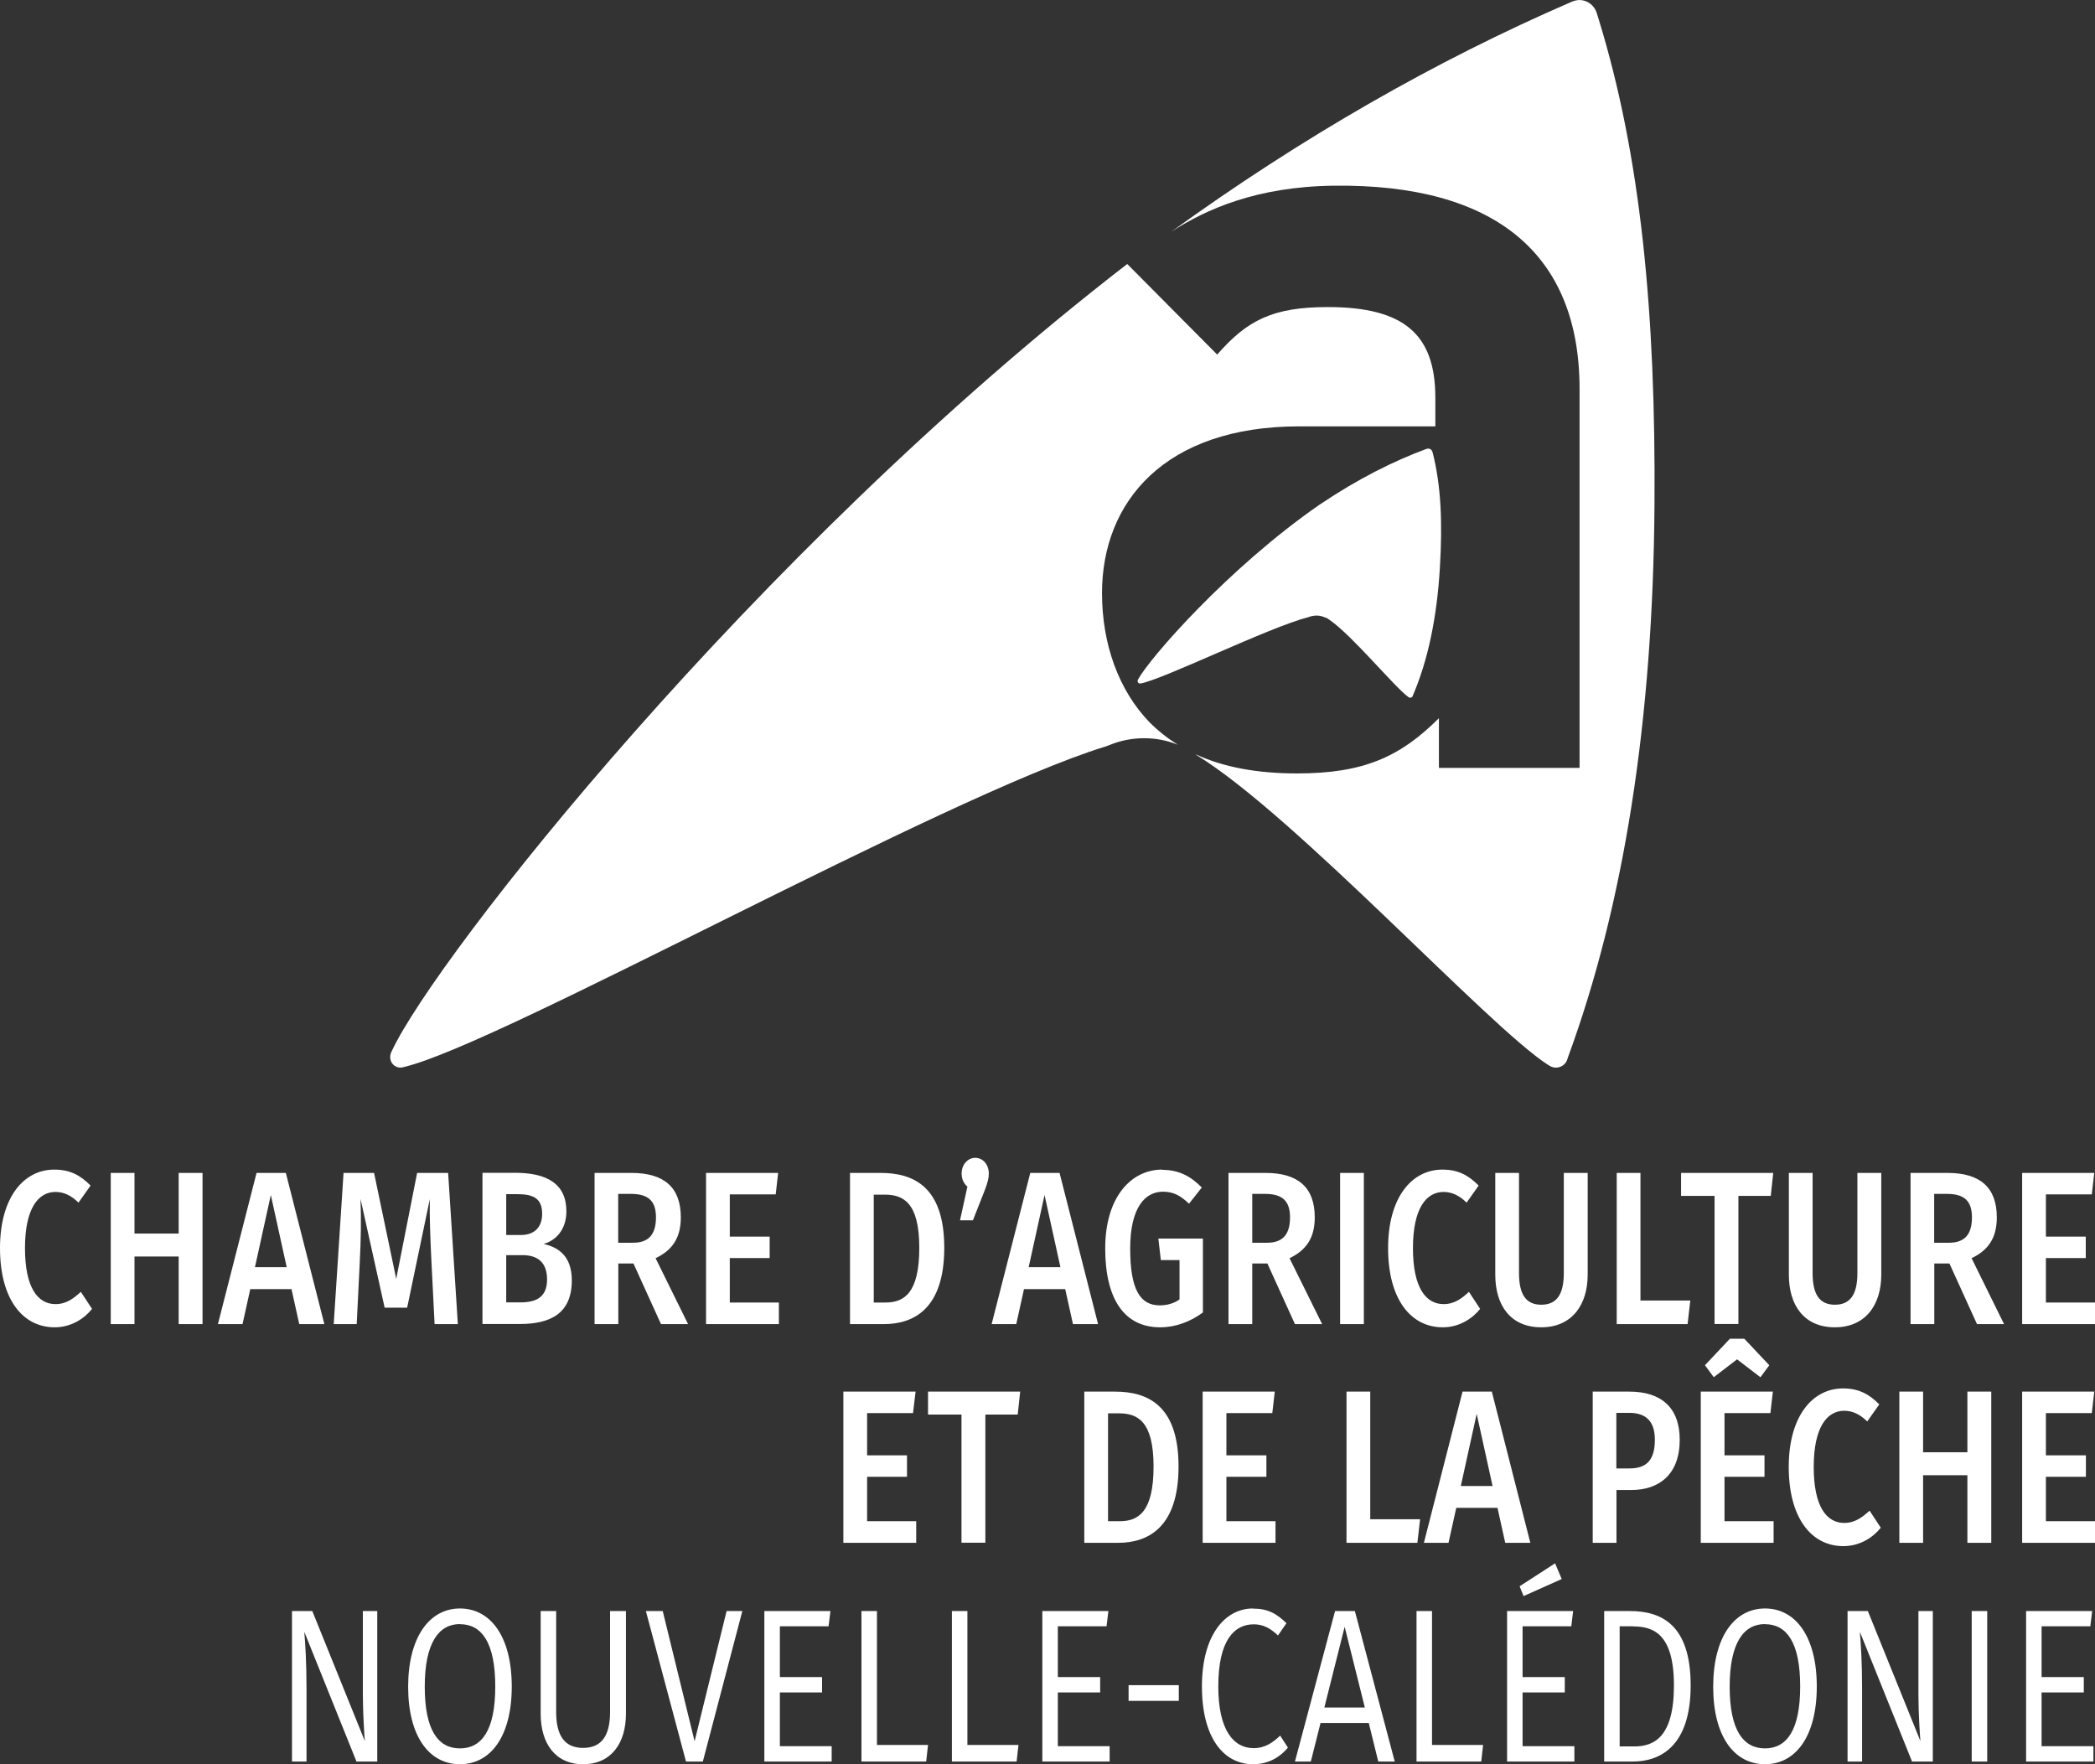 <svg width="209" height="176" viewBox="0 0 209 176" fill="none" xmlns="http://www.w3.org/2000/svg">
<rect x="0" y="0" width="209" height="176" fill="#333333" stroke="none"/>
<path d="M154.411 106.212C154.411 106.212 154.534 106.286 154.608 106.335C154.792 106.445 155.001 106.506 155.222 106.506C155.688 106.506 156.093 106.237 156.29 105.857C156.339 105.759 156.363 105.661 156.4 105.539C161.998 90.32 164.907 71.93 165.054 50.382C165.189 31.147 163.679 15.586 159.506 1.983C159.493 1.934 159.383 1.604 159.285 1.273C159.052 0.539 158.364 0 157.554 0C157.308 0 156.94 0.11 156.805 0.171C143.143 6.085 129.849 13.725 116.849 23.116C120.335 20.875 125.343 18.622 133.052 18.524C149.182 18.328 157.579 25.356 157.579 38.8V76.608H143.548V71.649C139.681 75.506 136.035 77.158 129.407 77.158C125.393 77.158 122.054 76.534 119.279 75.249C119.316 75.273 119.341 75.31 119.378 75.334C129.21 81.358 148.544 102.466 154.424 106.224" fill="white"/>
<path d="M132.255 61.609C132.451 61.695 132.598 61.817 132.672 61.866C134.894 63.397 139.153 68.564 140.479 69.519C140.479 69.519 140.504 69.543 140.528 69.555C140.565 69.58 140.614 69.604 140.663 69.604C140.774 69.604 140.872 69.555 140.921 69.47C140.921 69.445 140.945 69.421 140.945 69.396C142.443 65.907 143.351 61.646 143.646 56.614C143.916 52.121 143.756 48.46 142.946 45.24C142.946 45.24 142.922 45.142 142.897 45.068C142.848 44.897 142.701 44.762 142.504 44.75C142.443 44.75 142.357 44.762 142.32 44.775C139.055 45.987 135.52 47.737 131.641 50.345C122.52 56.663 114.664 65.686 113.535 67.78C113.51 67.817 113.486 67.878 113.486 67.927C113.486 68.062 113.571 68.184 113.706 68.184C113.743 68.184 113.768 68.184 113.792 68.184C116.039 67.78 126.657 62.552 130.511 61.572L130.61 61.536C130.867 61.45 131.137 61.401 131.432 61.413C131.714 61.426 131.972 61.499 132.205 61.609" fill="white"/>
<path d="M110.245 74.49L110.674 74.33C111.742 73.89 112.909 73.645 114.136 73.645C115.364 73.645 116.456 73.877 117.5 74.294C116.481 73.657 115.548 72.922 114.688 72.065C111.595 68.87 109.938 64.242 109.938 59.173C109.938 50.027 116.235 42.534 129.603 42.534H143.192V39.669C143.192 33.388 140.098 30.633 132.475 30.633C126.952 30.633 124.411 31.956 121.428 35.372L112.454 26.336C74.953 55.304 43.418 95.585 39.109 104.804C39.011 104.988 38.925 105.208 38.925 105.453C38.925 106.041 39.367 106.506 39.956 106.506C40.091 106.506 40.214 106.482 40.337 106.433C49.813 104.205 93.955 79.534 110.22 74.49" fill="white"/>
<path d="M208.705 160.72H202.126V175.731H208.84V174.2H203.672V168.838H207.883V167.307H203.672V162.238H208.533L208.718 160.708L208.705 160.72ZM198.247 160.72H196.7V175.731H198.247V160.72ZM192.833 160.72H191.385V169.119C191.385 170.98 191.544 173.27 191.581 173.686L186.34 160.72H184.314V175.731H185.763V168.483C185.763 165.716 185.64 163.989 185.542 162.789L190.747 175.731H192.821V160.72H192.833ZM176.077 162.03C178.25 162.03 179.588 163.867 179.588 168.25C179.588 172.633 178.226 174.421 176.077 174.421C173.929 174.421 172.554 172.633 172.554 168.262C172.554 163.891 173.954 162.018 176.077 162.018M176.077 160.463C173.021 160.463 170.91 163.328 170.91 168.274C170.91 173.221 173.009 176 176.077 176C179.146 176 181.245 173.209 181.245 168.25C181.245 163.291 179.146 160.463 176.077 160.463ZM162.906 162.251C164.919 162.251 166.994 162.973 166.994 168.14C166.994 173.307 165.005 174.225 163.029 174.225H161.58V162.238H162.906V162.251ZM162.587 160.72H160.034V175.731H162.906C165.545 175.731 168.663 174.286 168.663 168.14C168.663 161.994 165.668 160.72 162.587 160.72ZM156.928 160.72H150.348V175.731H157.063V174.2H151.895V168.838H156.105V167.307H151.895V162.238H156.756L156.94 160.708L156.928 160.72ZM155.136 155.958L151.6 158.247L151.993 159.227L155.799 157.525L155.136 155.958ZM142.86 160.72H141.314V175.731H147.771L147.955 174.078H142.86V160.72ZM132.119 170.344L134.145 162.287L136.158 170.344H132.119ZM137.496 175.731H139.141L135.164 160.72H133.187L129.186 175.731H130.769L131.739 171.886H136.551L137.496 175.731ZM125 160.463C122.201 160.463 119.906 163.132 119.906 168.238C119.906 173.343 122.054 176 125.012 176C126.645 176 127.786 175.192 128.486 174.347L127.713 173.147C127.001 173.809 126.24 174.396 125.061 174.396C123.085 174.396 121.538 172.633 121.538 168.238C121.538 163.634 123.134 162.043 125.073 162.043C125.97 162.043 126.706 162.398 127.492 163.157L128.339 161.932C127.369 160.99 126.51 160.475 124.988 160.475M112.589 169.682H117.598V168.115H112.589V169.682ZM110.576 160.72H103.984V175.731H110.699V174.2H105.531V168.838H109.754V167.307H105.531V162.238H110.392L110.576 160.708V160.72ZM96.509 160.72H94.962V175.731H101.419L101.603 174.078H96.509V160.72ZM87.486 160.72H85.94V175.731H92.397L92.581 174.078H87.486V160.72ZM82.834 160.72H76.254V175.731H82.969V174.2H77.801V168.838H82.011V167.307H77.801V162.238H82.662L82.846 160.708L82.834 160.72ZM74.069 160.72H72.486L69.294 173.711L66.115 160.72H64.433L68.435 175.731H70.117L74.057 160.72H74.069ZM62.445 160.72H60.861V170.797C60.861 173.147 60.014 174.372 58.173 174.372C56.331 174.372 55.484 173.147 55.484 170.797V160.72H53.938V170.956C53.938 173.906 55.374 176 58.173 176C60.972 176 62.445 173.906 62.445 170.956V160.72ZM45.885 162.03C48.058 162.03 49.408 163.867 49.408 168.25C49.408 172.633 48.046 174.421 45.885 174.421C43.725 174.421 42.374 172.633 42.374 168.262C42.374 163.891 43.774 162.018 45.885 162.018M45.885 160.463C42.841 160.463 40.717 163.328 40.717 168.274C40.717 173.221 42.816 176 45.885 176C48.954 176 51.053 173.209 51.053 168.25C51.053 163.291 48.954 160.463 45.885 160.463ZM37.648 160.72H36.2V169.119C36.2 170.98 36.359 173.27 36.396 173.686L31.155 160.72H29.129V175.731H30.578V168.483C30.578 165.716 30.455 163.989 30.357 162.789L35.562 175.731H37.636V160.72H37.648Z" fill="white"/>
<path d="M208.926 138.829H201.733V153.913H209V151.758H204.102V147.326H208.092V145.183H204.102V140.972H208.681L208.926 138.829ZM196.27 153.913H198.652V138.829H196.27V144.877H191.851V138.829H189.482V153.913H191.851V147.167H196.27V153.913ZM183.86 138.511C180.816 138.511 178.447 141.278 178.447 146.346C178.447 151.415 180.693 154.243 183.897 154.243C185.579 154.243 186.88 153.35 187.629 152.407L186.512 150.705C185.8 151.354 185.063 151.929 183.983 151.929C182.227 151.929 180.939 150.313 180.939 146.346C180.939 142.38 182.264 140.739 183.983 140.739C184.83 140.739 185.566 141.106 186.278 141.804L187.481 140.102C186.462 139.074 185.431 138.511 183.86 138.511ZM176.863 138.829H169.67V153.913H176.937V151.758H172.039V147.326H176.028V145.183H172.039V140.972H176.618L176.863 138.829ZM170.959 137.396L173.291 135.609L175.623 137.396L176.507 136.197L174.015 133.552H172.579L170.087 136.197L170.971 137.396H170.959ZM162.526 146.493H161.249V140.947H162.526C164.146 140.947 165.091 141.731 165.091 143.628C165.091 145.832 164.109 146.493 162.526 146.493ZM162.55 138.829H158.892V153.913H161.261V148.648H162.71C165.508 148.648 167.571 147.106 167.571 143.628C167.571 140.372 165.668 138.829 162.55 138.829ZM145.733 148.244L147.316 141.045L148.9 148.244H145.745H145.733ZM150.152 153.913H152.668L148.826 138.829H145.905L142.05 153.913H144.505L145.279 150.424H149.391L150.164 153.913H150.152ZM136.698 138.829H134.329V153.913H141.4L141.67 151.562H136.698V138.841V138.829ZM127.173 138.829H119.979V153.913H127.246V151.758H122.348V147.326H126.338V145.183H122.348V140.972H126.927L127.173 138.829ZM111.632 140.996C113.461 140.996 115.081 141.755 115.081 146.297C115.081 150.84 113.559 151.758 111.706 151.758H110.539V140.996H111.632ZM111.215 138.829H108.17V153.913H111.546C114.504 153.913 117.573 152.407 117.573 146.297C117.573 140.188 114.492 138.829 111.227 138.829M101.787 138.829H92.581V141.118H95.919V153.901H98.301V141.118H101.529L101.775 138.829H101.787ZM91.329 138.829H84.135V153.913H91.402V151.758H86.504V147.326H90.482V145.183H86.504V140.972H91.083L91.341 138.829H91.329Z" fill="white"/>
<path d="M208.926 117.011H201.733V132.095H209V129.94H204.102V125.508H208.079V123.365H204.102V119.153H208.681L208.926 117.011ZM192.956 119.104H194.233C195.951 119.104 196.725 119.802 196.725 121.443C196.725 123.255 195.902 123.977 194.429 123.977H192.956V119.117V119.104ZM197.203 132.095H199.928L196.688 125.52C198.37 124.712 199.204 123.488 199.204 121.443C199.204 118.456 197.535 117.011 194.294 117.011H190.599V132.095H192.968V126.047H194.478L197.228 132.095H197.203ZM187.678 117.011H185.296V127.002C185.296 129.12 184.597 130.16 183.05 130.16C181.503 130.16 180.828 129.107 180.828 127.002V117.011H178.459V127.161C178.459 130.258 180.006 132.413 183.05 132.413C186.094 132.413 187.678 130.185 187.678 127.161V117.011ZM176.912 117.011H167.706V119.3H171.045V132.083H173.426V119.3H176.654L176.9 117.011H176.912ZM163.655 117.011H161.286V132.095H168.356L168.626 129.744H163.655V117.023V117.011ZM158.389 117.011H156.007V127.002C156.007 129.12 155.308 130.16 153.761 130.16C152.214 130.16 151.539 129.107 151.539 127.002V117.011H149.17V127.161C149.17 130.258 150.717 132.413 153.761 132.413C156.805 132.413 158.389 130.185 158.389 127.161V117.011ZM143.892 116.68C140.847 116.68 138.478 119.447 138.478 124.516C138.478 129.585 140.725 132.413 143.928 132.413C145.61 132.413 146.911 131.519 147.66 130.577L146.543 128.875C145.831 129.536 145.095 130.099 144.014 130.099C142.259 130.099 140.958 128.483 140.958 124.516C140.958 120.549 142.283 118.909 144.014 118.909C144.861 118.909 145.598 119.276 146.31 119.974L147.513 118.272C146.494 117.243 145.463 116.68 143.892 116.68ZM136.06 117.011H133.691V132.095H136.06V117.011ZM124.926 119.104H126.203C127.921 119.104 128.695 119.802 128.695 121.443C128.695 123.255 127.872 123.977 126.399 123.977H124.926V119.117V119.104ZM129.173 132.095H131.899L128.646 125.52C130.327 124.712 131.162 123.488 131.162 121.443C131.162 118.456 129.493 117.011 126.252 117.011H122.557V132.095H124.926V126.047H126.436L129.186 132.095H129.173ZM115.941 116.68C112.835 116.68 110.257 119.435 110.257 124.541C110.257 129.646 112.197 132.413 115.732 132.413C117.291 132.413 118.764 131.85 120.004 130.932V123.561H115.56L115.806 125.704H117.671V129.634C117.082 130.05 116.395 130.222 115.695 130.222C113.756 130.222 112.749 128.679 112.749 124.553C112.749 120.427 114.259 118.884 116.014 118.884C117.07 118.884 117.77 119.276 118.617 120.084L119.893 118.468C118.85 117.403 117.671 116.705 115.953 116.705M102.622 126.414L104.205 119.215L105.789 126.414H102.634H102.622ZM107.041 132.095H109.545L105.703 117.011H102.781L98.927 132.095H101.382L102.155 128.605H106.268L107.041 132.095ZM97.294 115.505C96.546 115.505 95.932 116.178 95.932 117.072C95.932 117.635 96.153 118.076 96.509 118.382L95.772 121.737H97.061L98.227 118.774C98.534 117.966 98.645 117.55 98.645 117.072C98.645 116.178 98.055 115.505 97.294 115.505ZM88.26 119.178C90.089 119.178 91.709 119.937 91.709 124.479C91.709 129.022 90.187 129.94 88.333 129.94H87.167V119.178H88.26ZM87.842 117.011H84.798V132.095H88.174C91.132 132.095 94.201 130.589 94.201 124.479C94.201 118.37 91.12 117.011 87.855 117.011M77.629 117.011H70.436V132.095H77.703V129.94H72.805V125.508H76.782V123.365H72.805V119.153H77.384L77.629 117.011ZM61.671 119.104H62.948C64.666 119.104 65.44 119.802 65.44 121.443C65.44 123.255 64.617 123.977 63.144 123.977H61.671V119.117V119.104ZM65.919 132.095H68.644L65.403 125.52C67.085 124.712 67.919 123.488 67.919 121.443C67.919 118.456 66.25 117.011 63.009 117.011H59.315V132.095H61.684V126.047H63.194L65.943 132.095H65.919ZM51.876 129.928H50.501V125.214H52.133C53.508 125.214 54.576 125.826 54.576 127.638C54.576 129.45 53.447 129.928 51.888 129.928M51.605 119.129C53.226 119.129 54.085 119.57 54.085 121.088C54.085 122.508 53.238 123.206 51.949 123.206H50.501V119.129H51.618H51.605ZM54.208 124.1C55.386 123.794 56.503 122.729 56.503 120.843C56.503 118.088 54.564 116.999 51.372 116.999H48.132V132.083H51.863C54.883 132.083 57.044 131.054 57.044 127.736C57.044 125.226 55.632 124.418 54.208 124.088M44.694 117.011H41.613L39.527 127.577L37.317 117.011H34.273L33.291 132.095H35.586L35.893 125.875C36.004 123.72 36.04 121.639 35.967 119.606L38.373 130.454H40.619L42.878 119.631C42.841 121.223 42.927 123.561 43.037 125.789L43.356 132.095H45.676L44.707 117.011H44.694ZM25.434 126.414L27.018 119.215L28.602 126.414H25.447H25.434ZM29.841 132.095H32.358L28.516 117.011H25.594L21.74 132.095H24.195L24.968 128.605H29.08L29.854 132.095H29.841ZM17.824 132.095H20.205V117.011H17.824V123.059H13.417V117.011H11.048V132.095H13.417V125.349H17.824V132.095ZM5.413 116.68C2.369 116.68 0 119.447 0 124.516C0 129.585 2.246 132.413 5.45 132.413C7.132 132.413 8.433 131.519 9.182 130.577L8.065 128.875C7.341 129.536 6.616 130.099 5.536 130.099C3.781 130.099 2.492 128.483 2.492 124.516C2.492 120.549 3.818 118.909 5.536 118.909C6.383 118.909 7.12 119.276 7.832 119.974L9.035 118.272C8.016 117.243 6.985 116.68 5.413 116.68Z" fill="white"/>
</svg>

